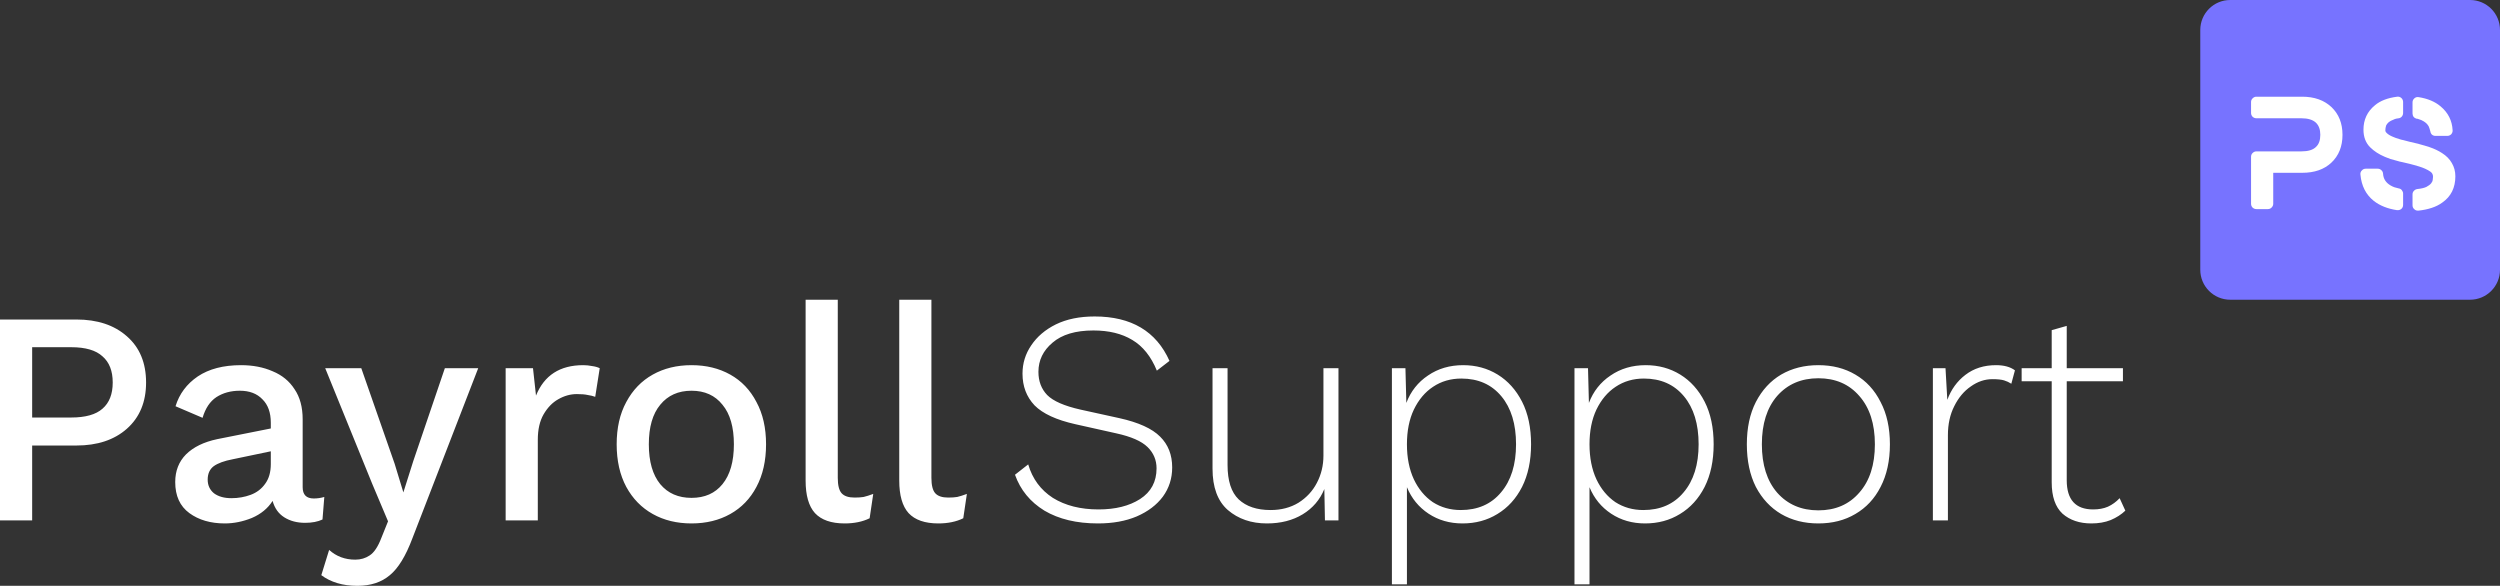 <svg width="367" height="86" viewBox="0 0 367 86" fill="none" xmlns="http://www.w3.org/2000/svg">
<rect x="0" y="0" width="367" height="86" fill="#333333" stroke="none"/>
<path fill-rule="evenodd" clip-rule="evenodd" d="M327.4 0H362.6C365.03 0 367 1.97 367 4.4V39.6C367 42.03 365.03 44 362.6 44H327.4C324.97 44 323 42.03 323 39.6V4.4C323 1.97 324.97 0 327.4 0Z" fill="#7773FF"/>
<path d="M337.969 14.196C339.738 14.196 341.165 14.701 342.25 15.712C343.335 16.738 343.878 18.098 343.878 19.793C343.878 21.487 343.335 22.847 342.25 23.873C341.194 24.869 339.767 25.367 337.969 25.367H333.71V29.916C333.71 30.124 333.628 30.31 333.465 30.473C333.316 30.622 333.138 30.696 332.93 30.696H331.235C331.027 30.696 330.841 30.622 330.678 30.473C330.529 30.31 330.455 30.124 330.455 29.916V23.003C330.455 22.795 330.529 22.617 330.678 22.468C330.841 22.305 331.027 22.223 331.235 22.223H337.835C338.831 22.223 339.544 22.008 339.976 21.576C340.407 21.19 340.622 20.595 340.622 19.793C340.622 19.02 340.407 18.425 339.976 18.009C339.515 17.578 338.801 17.362 337.835 17.362H331.235C331.027 17.362 330.841 17.288 330.678 17.139C330.529 16.976 330.455 16.79 330.455 16.582V14.976C330.455 14.768 330.529 14.59 330.678 14.441C330.841 14.278 331.027 14.196 331.235 14.196H337.969Z" fill="white"/>
<path d="M358.485 22.468C359.124 22.87 359.607 23.36 359.934 23.94C360.276 24.52 360.447 25.166 360.447 25.88C360.447 27.56 359.808 28.845 358.529 29.737C358.083 30.064 357.563 30.324 356.968 30.518C356.389 30.711 355.742 30.845 355.028 30.919H354.939C354.731 30.919 354.56 30.852 354.426 30.718C354.248 30.57 354.159 30.377 354.159 30.139V28.533C354.159 28.325 354.226 28.154 354.36 28.02C354.493 27.872 354.657 27.783 354.85 27.753C355.43 27.693 355.876 27.589 356.188 27.441C356.5 27.277 356.731 27.106 356.879 26.928C357.028 26.749 357.11 26.571 357.124 26.393C357.154 26.214 357.169 26.066 357.169 25.947C357.169 25.62 357.035 25.367 356.768 25.189C356.337 24.891 355.779 24.639 355.095 24.43C355.036 24.416 354.984 24.401 354.939 24.386C354.895 24.371 354.85 24.356 354.806 24.341L354.739 24.319C354.412 24.23 354.077 24.141 353.735 24.052C353.393 23.962 353.044 23.881 352.687 23.806C352.553 23.776 352.412 23.747 352.264 23.717C352.115 23.672 351.959 23.628 351.795 23.583C351.498 23.509 351.201 23.427 350.903 23.338C350.621 23.234 350.353 23.13 350.101 23.026C349.224 22.654 348.503 22.186 347.938 21.621C347.284 20.967 346.957 20.105 346.957 19.035C346.957 17.563 347.522 16.366 348.651 15.445C349.424 14.791 350.51 14.374 351.907 14.196C352.145 14.166 352.353 14.233 352.531 14.397C352.695 14.56 352.776 14.754 352.776 14.976V16.582C352.776 16.775 352.717 16.946 352.598 17.095C352.479 17.243 352.323 17.333 352.13 17.362C352.011 17.377 351.907 17.392 351.818 17.407C351.728 17.422 351.647 17.444 351.572 17.474C351.141 17.637 350.829 17.801 350.636 17.964C350.472 18.113 350.353 18.269 350.279 18.433C350.205 18.685 350.168 18.923 350.168 19.146C350.168 19.176 350.175 19.22 350.19 19.28C350.205 19.339 350.264 19.421 350.368 19.525C350.576 19.733 350.881 19.919 351.283 20.083C351.416 20.142 351.565 20.201 351.728 20.261C351.892 20.305 352.056 20.358 352.219 20.417C352.323 20.447 352.42 20.477 352.509 20.506C352.613 20.521 352.717 20.543 352.821 20.573C353.133 20.647 353.445 20.729 353.758 20.818C354.07 20.893 354.389 20.967 354.716 21.041C354.835 21.071 354.932 21.093 355.006 21.108L355.14 21.153C355.437 21.227 355.705 21.302 355.943 21.376C356.195 21.45 356.433 21.524 356.656 21.599C357.355 21.837 357.964 22.127 358.485 22.468ZM354.761 17.429C354.583 17.385 354.434 17.295 354.315 17.162C354.211 17.013 354.159 16.842 354.159 16.649V15.021C354.159 14.783 354.256 14.583 354.449 14.419C354.627 14.27 354.835 14.218 355.073 14.263C356.381 14.471 357.444 14.917 358.262 15.601C359.376 16.522 359.971 17.697 360.045 19.124C360.06 19.332 359.993 19.525 359.845 19.703C359.681 19.867 359.488 19.949 359.265 19.949H357.526C357.333 19.949 357.162 19.889 357.013 19.77C356.879 19.637 356.797 19.466 356.768 19.258C356.738 19.124 356.693 18.975 356.634 18.812C356.589 18.633 356.5 18.462 356.366 18.299C356.247 18.135 356.069 17.979 355.831 17.831C355.608 17.682 355.311 17.555 354.939 17.451C354.895 17.451 354.865 17.444 354.85 17.429H354.761ZM352.152 27.664C352.345 27.693 352.494 27.783 352.598 27.931C352.717 28.08 352.776 28.243 352.776 28.422V30.072C352.776 30.324 352.687 30.525 352.509 30.674C352.36 30.793 352.189 30.852 351.996 30.852H351.885C350.502 30.644 349.365 30.191 348.473 29.492C347.314 28.57 346.66 27.285 346.511 25.635C346.481 25.397 346.548 25.196 346.712 25.033C346.86 24.854 347.053 24.765 347.291 24.765H349.053C349.261 24.765 349.439 24.839 349.588 24.988C349.737 25.122 349.818 25.293 349.833 25.501C349.878 26.244 350.242 26.816 350.926 27.218C351.104 27.322 351.29 27.411 351.483 27.485C351.691 27.545 351.914 27.604 352.152 27.664Z" fill="white"/>
<path fill-rule="evenodd" clip-rule="evenodd" d="M122.985 44V70.138C122.985 71.24 123.176 72 123.559 72.417C123.941 72.834 124.574 73.043 125.456 73.043C125.986 73.043 126.427 73.013 126.78 72.953C127.162 72.864 127.633 72.715 128.192 72.506L127.662 76.081C126.633 76.587 125.412 76.84 124 76.84C122.029 76.84 120.573 76.334 119.632 75.321C118.72 74.308 118.264 72.715 118.264 70.54V44H122.985ZM11.208 46.904C14.296 46.904 16.767 47.723 18.62 49.362C20.503 51 21.444 53.264 21.444 56.153C21.444 59.013 20.503 61.277 18.62 62.945C16.767 64.583 14.296 65.402 11.208 65.402H4.721V76.394H0V46.904H11.208ZM10.457 61.291C12.546 61.291 14.076 60.859 15.046 59.996C16.047 59.132 16.547 57.851 16.547 56.153C16.547 54.455 16.047 53.174 15.046 52.311C14.076 51.417 12.546 50.97 10.457 50.97H4.721V61.291H10.457ZM39.754 62.051C39.754 60.562 39.342 59.415 38.518 58.611C37.724 57.777 36.621 57.359 35.209 57.359C33.885 57.359 32.738 57.672 31.767 58.298C30.826 58.923 30.149 59.936 29.738 61.336L25.767 59.638C26.325 57.821 27.414 56.362 29.032 55.26C30.679 54.157 32.797 53.606 35.386 53.606C37.121 53.606 38.666 53.904 40.019 54.5C41.401 55.066 42.475 55.945 43.24 57.136C44.034 58.298 44.431 59.772 44.431 61.559V71.523C44.431 72.626 44.975 73.177 46.064 73.177C46.593 73.177 47.108 73.102 47.608 72.953L47.343 76.26C46.667 76.587 45.814 76.751 44.784 76.751C43.607 76.751 42.593 76.483 41.739 75.947C40.886 75.411 40.313 74.606 40.019 73.534C39.313 74.636 38.298 75.47 36.974 76.036C35.65 76.572 34.327 76.84 33.003 76.84C30.914 76.84 29.179 76.334 27.796 75.321C26.414 74.308 25.722 72.789 25.722 70.764C25.722 69.126 26.252 67.77 27.311 66.698C28.399 65.626 29.929 64.881 31.9 64.464L39.754 62.9V62.051ZM30.488 70.406C30.488 71.24 30.797 71.911 31.414 72.417C32.062 72.894 32.915 73.132 33.974 73.132C34.974 73.132 35.915 72.968 36.798 72.64C37.68 72.313 38.386 71.776 38.916 71.032C39.474 70.287 39.754 69.319 39.754 68.128V66.251L34.194 67.413C32.929 67.651 31.988 67.994 31.37 68.44C30.782 68.887 30.488 69.543 30.488 70.406ZM60.538 79.03L70.201 54.053H65.304L60.67 67.681L59.214 72.283L57.935 68.083L53.037 54.053H47.742L54.626 70.987L56.964 76.528L55.993 78.94C55.493 80.251 54.92 81.115 54.273 81.532C53.655 81.949 52.949 82.157 52.155 82.157C50.654 82.157 49.375 81.681 48.316 80.728L47.169 84.436C47.845 84.942 48.625 85.33 49.507 85.598C50.39 85.866 51.375 86 52.463 86C54.405 86 55.993 85.479 57.229 84.436C58.464 83.423 59.567 81.621 60.538 79.03ZM74.229 76.394V54.053H78.244L78.685 58.074C79.891 55.096 82.201 53.606 85.613 53.606C86.054 53.606 86.495 53.651 86.936 53.74C87.378 53.8 87.746 53.904 88.04 54.053L87.378 58.253C87.054 58.134 86.686 58.045 86.275 57.985C85.892 57.896 85.363 57.851 84.686 57.851C83.745 57.851 82.833 58.104 81.951 58.611C81.097 59.087 80.377 59.832 79.788 60.845C79.23 61.828 78.95 63.064 78.95 64.553V76.394H74.229ZM107.206 54.992C105.558 54.068 103.661 53.606 101.514 53.606C99.366 53.606 97.469 54.068 95.822 54.992C94.174 55.915 92.88 57.255 91.939 59.013C90.998 60.74 90.527 62.811 90.527 65.223C90.527 67.636 90.998 69.721 91.939 71.479C92.88 73.206 94.174 74.532 95.822 75.455C97.469 76.379 99.366 76.84 101.514 76.84C103.661 76.84 105.558 76.379 107.206 75.455C108.853 74.532 110.133 73.206 111.045 71.479C111.986 69.721 112.457 67.636 112.457 65.223C112.457 62.811 111.986 60.74 111.045 59.013C110.133 57.255 108.853 55.915 107.206 54.992ZM96.925 59.415C98.043 58.045 99.572 57.359 101.514 57.359C103.455 57.359 104.97 58.045 106.059 59.415C107.176 60.755 107.735 62.691 107.735 65.223C107.735 67.755 107.176 69.706 106.059 71.076C104.97 72.417 103.455 73.087 101.514 73.087C99.572 73.087 98.043 72.417 96.925 71.076C95.807 69.706 95.248 67.755 95.248 65.223C95.248 62.691 95.807 60.755 96.925 59.415ZM136.731 70.138V44H132.01V70.54C132.01 72.715 132.465 74.308 133.377 75.321C134.319 76.334 135.775 76.84 137.746 76.84C139.158 76.84 140.378 76.587 141.408 76.081L141.937 72.506C141.379 72.715 140.908 72.864 140.525 72.953C140.172 73.013 139.731 73.043 139.202 73.043C138.319 73.043 137.687 72.834 137.304 72.417C136.922 72 136.731 71.24 136.731 70.138ZM160.693 46.457C166.076 46.457 169.738 48.632 171.68 52.981L169.826 54.41C168.973 52.325 167.767 50.821 166.208 49.898C164.679 48.974 162.781 48.513 160.516 48.513C157.898 48.513 155.898 49.108 154.515 50.3C153.133 51.462 152.441 52.891 152.441 54.589C152.441 55.959 152.868 57.091 153.721 57.985C154.604 58.879 156.236 59.593 158.619 60.13L164.311 61.381C167.135 62.006 169.135 62.915 170.312 64.106C171.488 65.268 172.077 66.772 172.077 68.619C172.077 70.227 171.621 71.657 170.709 72.908C169.797 74.129 168.517 75.098 166.87 75.812C165.252 76.498 163.355 76.84 161.178 76.84C158.06 76.84 155.442 76.215 153.324 74.964C151.235 73.683 149.794 71.925 149 69.691L150.941 68.172C151.559 70.287 152.765 71.925 154.559 73.087C156.383 74.219 158.619 74.785 161.266 74.785C163.737 74.785 165.767 74.278 167.355 73.266C168.973 72.223 169.782 70.719 169.782 68.753C169.782 67.532 169.341 66.489 168.459 65.625C167.576 64.761 166.046 64.091 163.87 63.615L157.869 62.274C155.074 61.649 153.074 60.725 151.868 59.504C150.691 58.253 150.103 56.704 150.103 54.857C150.103 53.338 150.529 51.953 151.382 50.702C152.236 49.421 153.442 48.393 155.001 47.619C156.589 46.844 158.486 46.457 160.693 46.457ZM185.985 76.84C183.691 76.84 181.779 76.185 180.249 74.874C178.749 73.564 177.999 71.538 177.999 68.798V54.053H180.205V68.261C180.205 70.585 180.749 72.268 181.838 73.31C182.955 74.353 184.514 74.874 186.515 74.874C188.074 74.874 189.442 74.517 190.618 73.802C191.795 73.057 192.692 72.089 193.31 70.898C193.957 69.676 194.281 68.336 194.281 66.876V54.053H196.487V76.393H194.501L194.413 71.791C193.766 73.37 192.707 74.606 191.236 75.5C189.765 76.393 188.015 76.84 185.985 76.84ZM204.332 54.053V85.776H206.538V71.523C207.215 73.162 208.274 74.457 209.715 75.41C211.157 76.364 212.819 76.84 214.701 76.84C216.613 76.84 218.319 76.379 219.82 75.455C221.349 74.532 222.555 73.206 223.438 71.478C224.32 69.721 224.761 67.636 224.761 65.223C224.761 62.781 224.32 60.696 223.438 58.968C222.555 57.24 221.364 55.915 219.864 54.991C218.363 54.068 216.672 53.606 214.789 53.606C212.819 53.606 211.098 54.113 209.627 55.125C208.156 56.108 207.097 57.449 206.45 59.147L206.318 54.053H204.332ZM220.349 72.283C218.908 74.01 216.937 74.874 214.436 74.874C212.907 74.874 211.539 74.487 210.333 73.713C209.156 72.908 208.23 71.791 207.553 70.362C206.876 68.902 206.538 67.189 206.538 65.223C206.538 63.257 206.876 61.559 207.553 60.13C208.259 58.67 209.2 57.553 210.377 56.779C211.583 55.974 212.966 55.572 214.525 55.572C216.996 55.572 218.952 56.436 220.393 58.164C221.835 59.891 222.555 62.245 222.555 65.223C222.555 68.202 221.82 70.555 220.349 72.283ZM231.134 85.776V54.053H233.12L233.252 59.147C233.899 57.449 234.958 56.108 236.429 55.125C237.9 54.113 239.621 53.606 241.591 53.606C243.474 53.606 245.166 54.068 246.666 54.991C248.166 55.915 249.357 57.24 250.24 58.968C251.122 60.696 251.564 62.781 251.564 65.223C251.564 67.636 251.122 69.721 250.24 71.478C249.357 73.206 248.151 74.532 246.622 75.455C245.121 76.379 243.415 76.84 241.503 76.84C239.621 76.84 237.959 76.364 236.517 75.41C235.076 74.457 234.017 73.162 233.34 71.523V85.776H231.134ZM241.238 74.874C243.739 74.874 245.71 74.01 247.151 72.283C248.622 70.555 249.357 68.202 249.357 65.223C249.357 62.245 248.637 59.891 247.195 58.164C245.754 56.436 243.798 55.572 241.327 55.572C239.768 55.572 238.385 55.974 237.179 56.779C236.002 57.553 235.061 58.67 234.355 60.13C233.678 61.559 233.34 63.257 233.34 65.223C233.34 67.189 233.678 68.902 234.355 70.362C235.032 71.791 235.958 72.908 237.135 73.713C238.341 74.487 239.709 74.874 241.238 74.874ZM272.365 54.991C270.806 54.068 268.997 53.606 266.937 53.606C264.878 53.606 263.054 54.068 261.466 54.991C259.907 55.915 258.671 57.255 257.76 59.013C256.877 60.74 256.436 62.81 256.436 65.223C256.436 67.636 256.877 69.721 257.76 71.478C258.671 73.206 259.907 74.532 261.466 75.455C263.054 76.379 264.878 76.84 266.937 76.84C268.997 76.84 270.806 76.379 272.365 75.455C273.953 74.532 275.189 73.206 276.071 71.478C276.983 69.721 277.439 67.636 277.439 65.223C277.439 62.81 276.983 60.74 276.071 59.013C275.189 57.255 273.953 55.915 272.365 54.991ZM260.892 58.119C262.422 56.391 264.437 55.528 266.937 55.528C269.438 55.528 271.438 56.391 272.938 58.119C274.468 59.847 275.233 62.215 275.233 65.223C275.233 68.232 274.468 70.6 272.938 72.327C271.438 74.055 269.438 74.919 266.937 74.919C264.437 74.919 262.422 74.055 260.892 72.327C259.392 70.6 258.642 68.232 258.642 65.223C258.642 62.215 259.392 59.847 260.892 58.119ZM283.747 76.393V54.053H285.6L285.865 58.7C286.424 57.181 287.306 55.959 288.512 55.036C289.748 54.083 291.248 53.606 293.013 53.606C294.19 53.606 295.116 53.859 295.793 54.366L295.263 56.332C294.94 56.123 294.587 55.959 294.204 55.84C293.822 55.721 293.248 55.661 292.484 55.661C291.366 55.661 290.307 56.019 289.307 56.734C288.307 57.419 287.498 58.387 286.88 59.638C286.262 60.859 285.953 62.274 285.953 63.883V76.393H283.747ZM311.647 55.974V54.053H303.396V47.842L301.19 48.468V54.053H296.777V55.974H301.19V70.808C301.19 72.893 301.719 74.427 302.778 75.41C303.866 76.364 305.278 76.84 307.014 76.84C308.073 76.84 309.014 76.676 309.838 76.349C310.691 75.991 311.412 75.529 312 74.964L311.162 73.132C310.662 73.668 310.088 74.085 309.441 74.383C308.823 74.651 308.102 74.785 307.279 74.785C304.69 74.785 303.396 73.355 303.396 70.496V55.974H311.647Z" fill="white"/>
</svg>
